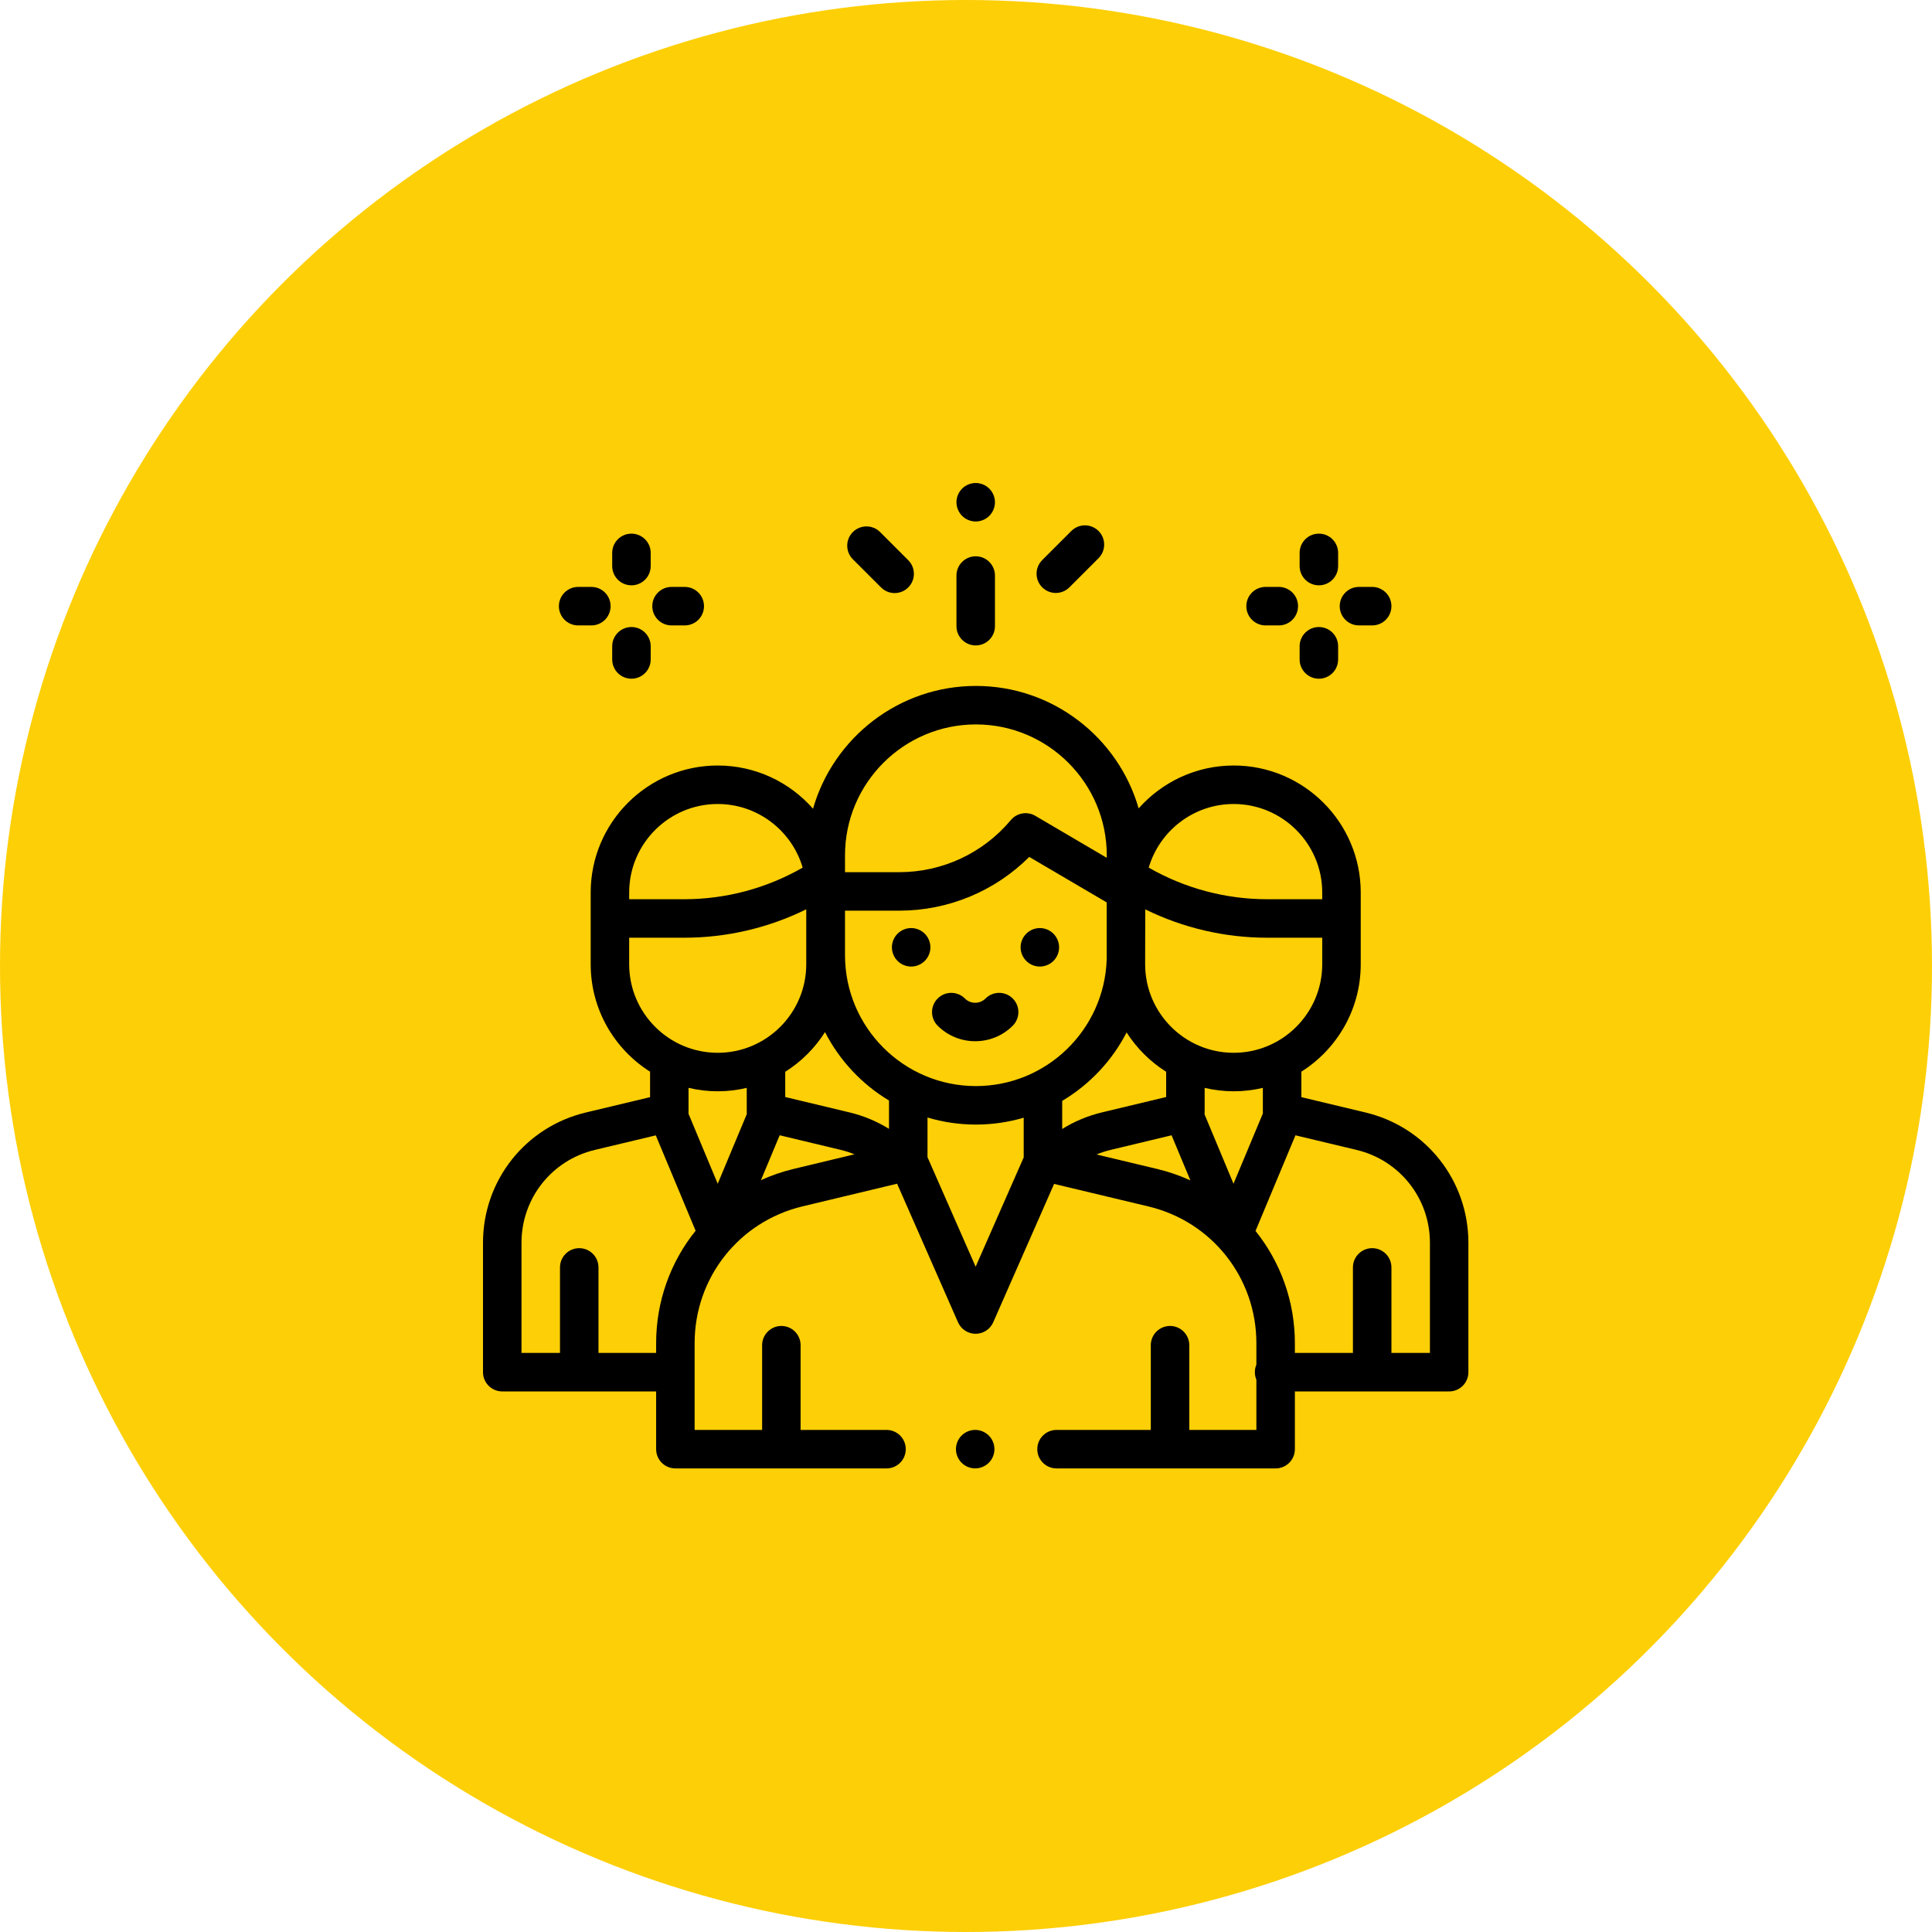 <?xml version="1.0" encoding="UTF-8"?> <svg xmlns="http://www.w3.org/2000/svg" width="80" height="80" viewBox="0 0 80 80" fill="none"> <circle cx="40" cy="40" r="40" fill="#FDCF06"></circle> <g clip-path="url(#clip0)"> <path d="M40.944 59.443C40.796 59.295 40.591 59.209 40.381 59.209C40.171 59.209 39.966 59.295 39.818 59.443C39.669 59.591 39.584 59.797 39.584 60.006C39.584 60.216 39.669 60.422 39.818 60.57C39.966 60.718 40.171 60.803 40.381 60.803C40.591 60.803 40.796 60.718 40.944 60.57C41.093 60.422 41.178 60.216 41.178 60.006C41.178 59.797 41.093 59.591 40.944 59.443Z" fill="black"></path> <path d="M56.545 46.066L53.886 45.431V44.376C55.362 43.444 56.345 41.799 56.345 39.928V36.958C56.345 34.057 53.985 31.698 51.085 31.698C49.52 31.698 48.114 32.386 47.149 33.473C46.305 30.548 43.603 28.403 40.41 28.403H40.41C37.212 28.403 34.506 30.555 33.666 33.487C32.702 32.391 31.29 31.698 29.719 31.698C26.819 31.698 24.459 34.058 24.459 36.958V39.928C24.459 41.799 25.442 43.444 26.918 44.376V45.431L24.259 46.066C21.751 46.665 20 48.884 20 51.462V56.819C20 57.259 20.357 57.616 20.797 57.616H27.169V60.007C27.169 60.447 27.526 60.804 27.966 60.804H36.709C37.149 60.804 37.506 60.447 37.506 60.007C37.506 59.566 37.149 59.21 36.709 59.21H33.151V55.702C33.151 55.262 32.795 54.905 32.355 54.905C31.915 54.905 31.558 55.262 31.558 55.702V59.21H28.763V55.614C28.763 52.911 30.599 50.584 33.227 49.954L37.147 49.015L39.669 54.752C39.796 55.042 40.082 55.229 40.398 55.229H40.399C40.715 55.229 41.001 55.042 41.128 54.752L43.648 49.023L47.556 49.957C50.187 50.585 52.024 52.913 52.024 55.618V56.507C51.983 56.603 51.961 56.708 51.961 56.819C51.961 56.929 51.983 57.035 52.024 57.13V59.21H49.246V55.702C49.246 55.262 48.889 54.905 48.449 54.905C48.009 54.905 47.652 55.262 47.652 55.702V59.21H43.749C43.309 59.21 42.952 59.566 42.952 60.007C42.952 60.447 43.309 60.804 43.749 60.804H52.821C53.261 60.804 53.618 60.447 53.618 60.007V57.616H60.007C60.447 57.616 60.803 57.259 60.803 56.819V51.462C60.803 48.884 59.052 46.665 56.545 46.066ZM51.084 33.292C53.106 33.292 54.751 34.937 54.751 36.958V37.155V37.235H52.471C50.749 37.235 49.057 36.783 47.566 35.926C48.013 34.406 49.421 33.292 51.084 33.292ZM47.418 39.798C47.421 39.716 47.423 37.655 47.423 37.655C48.99 38.425 50.717 38.829 52.471 38.829H54.751V39.928C54.751 41.949 53.106 43.594 51.084 43.594C49.063 43.594 47.418 41.949 47.418 39.928V39.798ZM34.99 35.416C34.99 32.428 37.422 29.997 40.41 29.997C43.398 29.997 45.829 32.428 45.829 35.416V35.52L42.871 33.782C42.536 33.585 42.107 33.659 41.857 33.957C40.708 35.329 39.022 36.115 37.233 36.115H34.99V35.416ZM26.053 37.155V36.958C26.053 34.936 27.698 33.292 29.719 33.292C31.382 33.292 32.791 34.406 33.237 35.926C31.746 36.783 30.054 37.235 28.332 37.235H26.053V37.155ZM26.053 39.928V38.829H28.332C30.088 38.829 31.817 38.425 33.385 37.653V39.928C33.385 41.949 31.74 43.594 29.719 43.594C27.698 43.594 26.053 41.949 26.053 39.928ZM27.169 55.614V56.022H24.782V52.481C24.782 52.041 24.425 51.684 23.985 51.684C23.545 51.684 23.188 52.041 23.188 52.481V56.022H21.594V51.462C21.594 49.624 22.842 48.043 24.629 47.616L27.155 47.013L28.804 50.962C27.773 52.243 27.169 53.867 27.169 55.614ZM29.719 49.016L28.509 46.117C28.51 46.098 28.511 46.079 28.511 46.06V45.046C28.899 45.138 29.303 45.188 29.719 45.188C30.133 45.188 30.535 45.138 30.921 45.047V46.009C30.921 46.024 30.92 46.039 30.92 46.054C30.92 46.079 30.922 46.104 30.925 46.129L29.719 49.016ZM32.856 48.404C32.386 48.517 31.936 48.674 31.509 48.867L32.285 47.009L34.812 47.614C35.008 47.661 35.198 47.723 35.383 47.798L32.856 48.404ZM36.812 46.743C36.311 46.433 35.763 46.203 35.183 46.064L32.515 45.425V44.38C33.179 43.962 33.742 43.4 34.162 42.737C34.763 43.911 35.685 44.894 36.812 45.57V46.743V46.743ZM42.389 47.926L40.399 52.452L38.406 47.917V46.274C39.041 46.463 39.714 46.566 40.41 46.566C41.097 46.566 41.761 46.466 42.389 46.281V47.926ZM40.41 44.972C37.422 44.972 34.99 42.541 34.99 39.553V37.709H37.233C39.267 37.709 41.195 36.905 42.619 35.483L45.825 37.366V39.74C45.725 42.642 43.336 44.972 40.41 44.972ZM43.983 45.585H43.983C45.116 44.911 46.045 43.928 46.65 42.751C47.069 43.407 47.63 43.964 48.288 44.38V45.425L45.62 46.064C45.038 46.204 44.485 46.436 43.983 46.749V45.585V45.585ZM47.926 48.407L45.406 47.804C45.595 47.726 45.791 47.662 45.992 47.614L48.512 47.01L49.292 48.877C48.859 48.68 48.403 48.521 47.926 48.407ZM49.877 46.141C49.88 46.112 49.882 46.083 49.882 46.054C49.882 46.047 49.882 46.039 49.882 46.032V45.047C50.269 45.138 50.671 45.188 51.084 45.188C51.5 45.188 51.904 45.138 52.292 45.046V46.06C52.292 46.074 52.293 46.088 52.294 46.103L51.077 49.016L49.877 46.141ZM59.21 56.022H57.616V52.481C57.616 52.041 57.259 51.684 56.819 51.684C56.379 51.684 56.022 52.041 56.022 52.481V56.022H53.618V55.618C53.618 53.873 53.016 52.251 51.988 50.971L53.642 47.011L56.174 47.616C57.961 48.043 59.21 49.624 59.21 51.462V56.022V56.022Z" fill="black"></path> <path d="M38.292 38.663C38.144 38.514 37.938 38.429 37.729 38.429C37.519 38.429 37.314 38.514 37.165 38.663C37.017 38.811 36.932 39.017 36.932 39.226C36.932 39.436 37.017 39.641 37.165 39.79C37.314 39.938 37.519 40.023 37.729 40.023C37.939 40.023 38.144 39.938 38.292 39.79C38.441 39.641 38.526 39.436 38.526 39.226C38.526 39.017 38.441 38.811 38.292 38.663Z" fill="black"></path> <path d="M43.621 38.663C43.473 38.514 43.267 38.429 43.058 38.429C42.848 38.429 42.643 38.514 42.495 38.663C42.346 38.811 42.261 39.017 42.261 39.226C42.261 39.436 42.346 39.641 42.495 39.79C42.643 39.938 42.848 40.023 43.058 40.023C43.267 40.023 43.473 39.938 43.621 39.79C43.77 39.641 43.855 39.436 43.855 39.226C43.855 39.017 43.77 38.811 43.621 38.663Z" fill="black"></path> <path d="M41.936 41.346C41.624 41.034 41.12 41.034 40.809 41.346C40.573 41.581 40.189 41.581 39.954 41.346C39.642 41.034 39.138 41.034 38.827 41.346C38.516 41.657 38.516 42.161 38.827 42.473C39.255 42.901 39.818 43.115 40.381 43.115C40.944 43.115 41.507 42.901 41.935 42.473C42.247 42.161 42.247 41.657 41.936 41.346Z" fill="black"></path> <path d="M52.952 24.303H52.405C51.965 24.303 51.608 24.66 51.608 25.1C51.608 25.541 51.965 25.897 52.405 25.897H52.952C53.392 25.897 53.749 25.541 53.749 25.1C53.749 24.66 53.392 24.303 52.952 24.303Z" fill="black"></path> <path d="M56.819 24.303H56.272C55.832 24.303 55.475 24.66 55.475 25.1C55.475 25.541 55.832 25.897 56.272 25.897H56.819C57.259 25.897 57.616 25.541 57.616 25.1C57.616 24.66 57.259 24.303 56.819 24.303Z" fill="black"></path> <path d="M54.612 25.964C54.172 25.964 53.815 26.32 53.815 26.761V27.307C53.815 27.747 54.172 28.104 54.612 28.104C55.052 28.104 55.409 27.747 55.409 27.307V26.761C55.409 26.32 55.052 25.964 54.612 25.964Z" fill="black"></path> <path d="M54.612 22.097C54.172 22.097 53.815 22.453 53.815 22.894V23.44C53.815 23.88 54.172 24.237 54.612 24.237C55.052 24.237 55.409 23.88 55.409 23.44V22.894C55.409 22.453 55.052 22.097 54.612 22.097Z" fill="black"></path> <path d="M24.487 24.303H23.94C23.5 24.303 23.143 24.66 23.143 25.1C23.143 25.541 23.5 25.897 23.94 25.897H24.487C24.927 25.897 25.284 25.541 25.284 25.1C25.284 24.66 24.927 24.303 24.487 24.303Z" fill="black"></path> <path d="M28.354 24.303H27.807C27.367 24.303 27.01 24.66 27.01 25.1C27.01 25.541 27.367 25.897 27.807 25.897H28.354C28.794 25.897 29.151 25.541 29.151 25.1C29.151 24.66 28.794 24.303 28.354 24.303Z" fill="black"></path> <path d="M26.147 25.964C25.707 25.964 25.35 26.32 25.35 26.761V27.307C25.35 27.747 25.707 28.104 26.147 28.104C26.587 28.104 26.944 27.747 26.944 27.307V26.761C26.944 26.32 26.587 25.964 26.147 25.964Z" fill="black"></path> <path d="M26.147 22.097C25.707 22.097 25.35 22.453 25.35 22.894V23.44C25.35 23.88 25.707 24.237 26.147 24.237C26.587 24.237 26.944 23.88 26.944 23.44V22.894C26.944 22.453 26.587 22.097 26.147 22.097Z" fill="black"></path> <path d="M40.402 23.035C39.962 23.035 39.605 23.392 39.605 23.832V25.929C39.605 26.369 39.962 26.726 40.402 26.726C40.842 26.726 41.199 26.369 41.199 25.929V23.832C41.199 23.392 40.842 23.035 40.402 23.035Z" fill="black"></path> <path d="M40.965 20.233C40.817 20.085 40.611 20 40.402 20C40.192 20 39.986 20.085 39.838 20.233C39.69 20.382 39.605 20.587 39.605 20.797C39.605 21.006 39.69 21.212 39.838 21.36C39.987 21.509 40.192 21.594 40.402 21.594C40.611 21.594 40.817 21.509 40.965 21.36C41.113 21.212 41.199 21.006 41.199 20.797C41.199 20.587 41.113 20.382 40.965 20.233Z" fill="black"></path> <path d="M37.609 23.197L36.443 22.031C36.131 21.72 35.627 21.72 35.315 22.031C35.004 22.342 35.004 22.847 35.315 23.158L36.482 24.324C36.637 24.48 36.841 24.558 37.045 24.558C37.249 24.558 37.453 24.48 37.609 24.324C37.92 24.013 37.92 23.509 37.609 23.197Z" fill="black"></path> <path d="M45.488 21.987C45.177 21.676 44.672 21.676 44.361 21.987L43.156 23.192C42.844 23.503 42.844 24.008 43.156 24.319C43.311 24.475 43.515 24.553 43.719 24.553C43.923 24.553 44.127 24.475 44.283 24.319L45.488 23.114C45.799 22.803 45.799 22.298 45.488 21.987Z" fill="black"></path> </g> <defs> <clipPath id="clip0"> <rect width="40.803" height="40.803" fill="white" transform="translate(20 20)"></rect> </clipPath> </defs> </svg> 